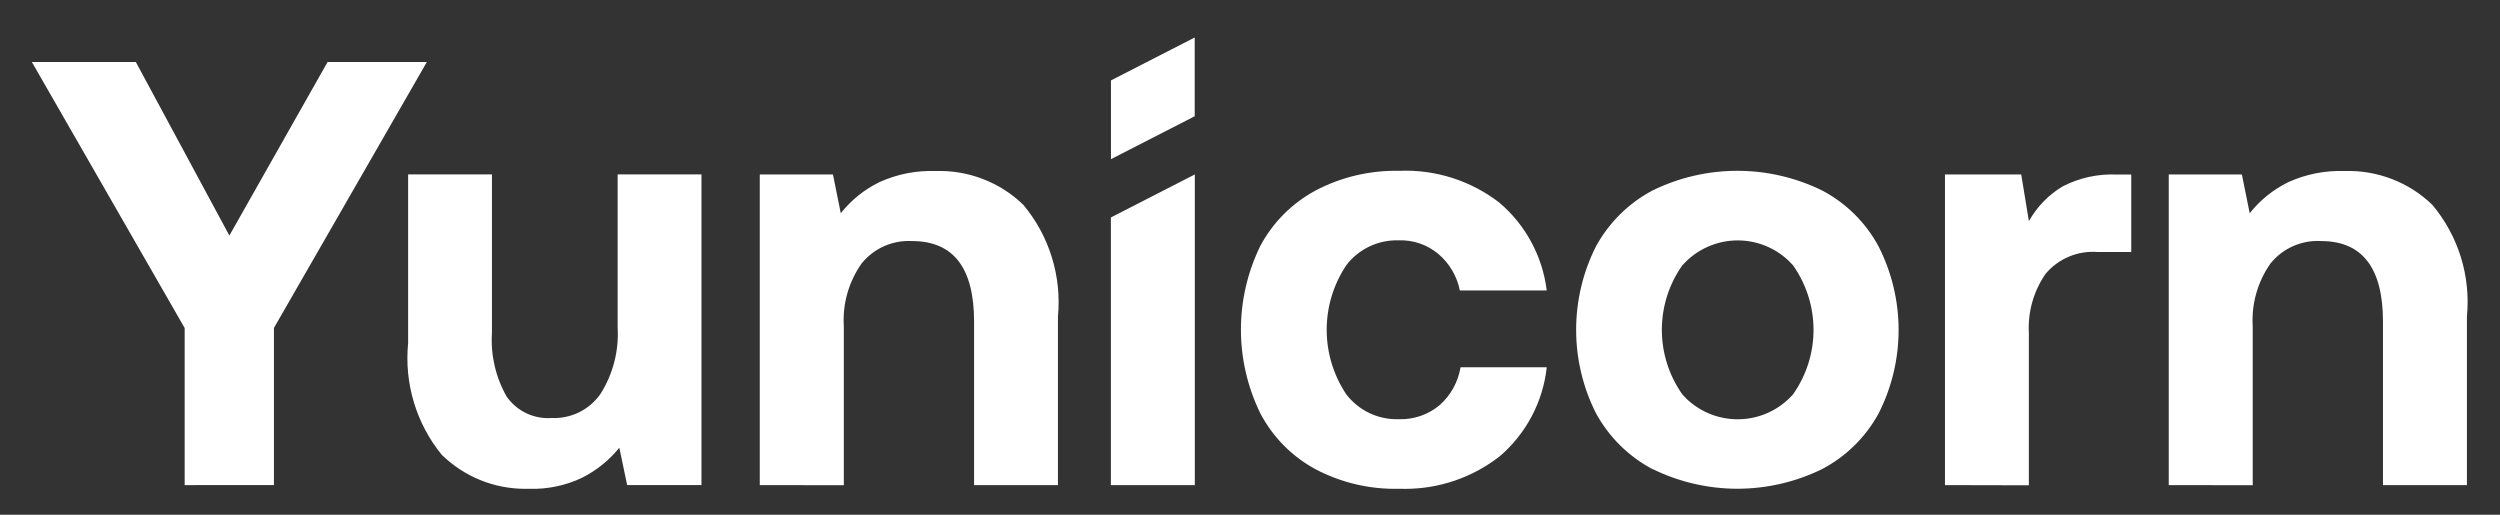 <svg width="68" height="14" viewBox="0 0 68 14" fill="none" xmlns="http://www.w3.org/2000/svg">
<rect x="0" y="0" width="68" height="14" fill="#333333" stroke="none"/>
<g clip-path="url(#clip0_5676_5658)">
<path d="M38.044 13.295C37.256 13.313 36.476 13.129 35.779 12.761C35.139 12.415 34.616 11.885 34.279 11.239C33.934 10.531 33.753 9.754 33.753 8.966C33.753 8.177 33.934 7.4 34.279 6.692C34.621 6.05 35.145 5.525 35.785 5.181C36.486 4.813 37.268 4.63 38.059 4.646C39.038 4.605 40.001 4.91 40.778 5.508C41.495 6.114 41.956 6.968 42.071 7.9H39.708C39.63 7.513 39.425 7.164 39.125 6.909C38.822 6.655 38.436 6.522 38.041 6.537C37.768 6.529 37.497 6.586 37.25 6.703C37.003 6.82 36.787 6.995 36.621 7.212C36.272 7.732 36.086 8.344 36.086 8.97C36.086 9.596 36.272 10.208 36.621 10.729C36.788 10.945 37.003 11.12 37.251 11.237C37.498 11.354 37.769 11.411 38.042 11.402C38.445 11.417 38.839 11.284 39.15 11.027C39.457 10.758 39.661 10.391 39.727 9.989H42.072C41.969 10.931 41.51 11.798 40.789 12.414C40.056 12.985 39.154 13.296 38.224 13.297C38.165 13.299 38.105 13.295 38.044 13.295ZM12.023 12.38C11.324 11.527 10.993 10.432 11.101 9.334V4.743H13.381V9.055C13.342 9.659 13.482 10.261 13.781 10.787C13.917 10.982 14.102 11.138 14.316 11.24C14.53 11.342 14.768 11.386 15.004 11.37C15.262 11.381 15.518 11.328 15.75 11.215C15.982 11.101 16.18 10.931 16.329 10.721C16.673 10.18 16.838 9.545 16.8 8.906V4.744H19.08V13.193H17.058L16.846 12.178C16.569 12.52 16.222 12.799 15.828 12.997C15.385 13.207 14.898 13.309 14.407 13.296H14.278C13.437 13.295 12.629 12.966 12.026 12.38L12.023 12.38ZM44.949 12.761C44.298 12.416 43.763 11.887 43.41 11.239C43.055 10.536 42.871 9.759 42.871 8.971C42.871 8.182 43.055 7.405 43.41 6.702C43.763 6.055 44.298 5.526 44.949 5.181C45.667 4.829 46.456 4.646 47.256 4.646C48.055 4.646 48.844 4.829 49.562 5.181C50.214 5.524 50.748 6.053 51.097 6.702C51.455 7.406 51.642 8.185 51.642 8.975C51.642 9.765 51.455 10.544 51.097 11.248C50.745 11.892 50.211 12.417 49.562 12.759C48.844 13.111 48.056 13.293 47.256 13.294C46.457 13.293 45.669 13.11 44.951 12.758L44.949 12.761ZM45.761 7.213C45.398 7.727 45.202 8.342 45.202 8.972C45.202 9.602 45.398 10.216 45.761 10.73C45.801 10.774 45.845 10.819 45.89 10.863C46.086 11.046 46.317 11.188 46.569 11.281C46.821 11.373 47.088 11.415 47.356 11.402C47.625 11.39 47.887 11.325 48.13 11.209C48.372 11.094 48.589 10.931 48.768 10.73C49.132 10.216 49.328 9.602 49.328 8.972C49.328 8.341 49.132 7.727 48.768 7.213C48.727 7.169 48.684 7.125 48.639 7.081C48.266 6.732 47.775 6.539 47.265 6.539C46.982 6.539 46.702 6.599 46.443 6.715C46.185 6.831 45.954 7 45.765 7.212L45.761 7.213ZM58.99 13.195V4.745H60.979L61.192 5.8C61.476 5.442 61.835 5.153 62.245 4.953C62.722 4.737 63.242 4.634 63.765 4.652C64.205 4.637 64.644 4.71 65.056 4.868C65.467 5.025 65.842 5.264 66.159 5.571C66.51 5.989 66.774 6.473 66.936 6.995C67.097 7.516 67.153 8.065 67.1 8.609V13.196H64.817V8.747C64.817 7.288 64.253 6.557 63.135 6.557C62.873 6.541 62.612 6.589 62.372 6.695C62.132 6.801 61.922 6.963 61.757 7.167C61.406 7.666 61.236 8.269 61.274 8.878V13.198L58.99 13.195ZM20.666 13.195V4.745H22.656L22.869 5.8C23.152 5.442 23.512 5.153 23.922 4.953C24.399 4.737 24.919 4.634 25.442 4.652C25.883 4.637 26.321 4.71 26.732 4.868C27.144 5.025 27.519 5.265 27.835 5.571C28.185 5.99 28.448 6.474 28.609 6.995C28.771 7.517 28.828 8.065 28.776 8.609V13.196H26.495V8.747C26.495 7.287 25.933 6.557 24.809 6.557C24.548 6.542 24.287 6.59 24.048 6.696C23.809 6.802 23.599 6.964 23.435 7.167C23.084 7.666 22.913 8.269 22.952 8.878V13.198L20.666 13.195ZM5.023 13.195V8.922L0.867 1.687H3.695L6.239 6.407L8.91 1.687H11.61L7.451 8.92V13.193L5.023 13.195ZM30.216 13.195V5.915L32.499 4.745V13.195H30.216ZM52.903 13.195V4.745H54.977L55.186 6.016C55.404 5.625 55.722 5.298 56.107 5.068C56.562 4.835 57.07 4.724 57.581 4.748H57.97V6.855H57.06C56.793 6.833 56.525 6.876 56.278 6.979C56.031 7.082 55.812 7.243 55.64 7.448C55.313 7.92 55.153 8.487 55.185 9.06V13.2L52.903 13.195ZM30.218 2.187L32.496 1.02V3.162L30.218 4.329V2.187Z" fill="white"/>
</g>
<defs>
<clipPath id="clip0_5676_5658">
<rect width="67.596" height="13.598" fill="white" transform="translate(0 0.201)"/>
</clipPath>
</defs>
</svg>

